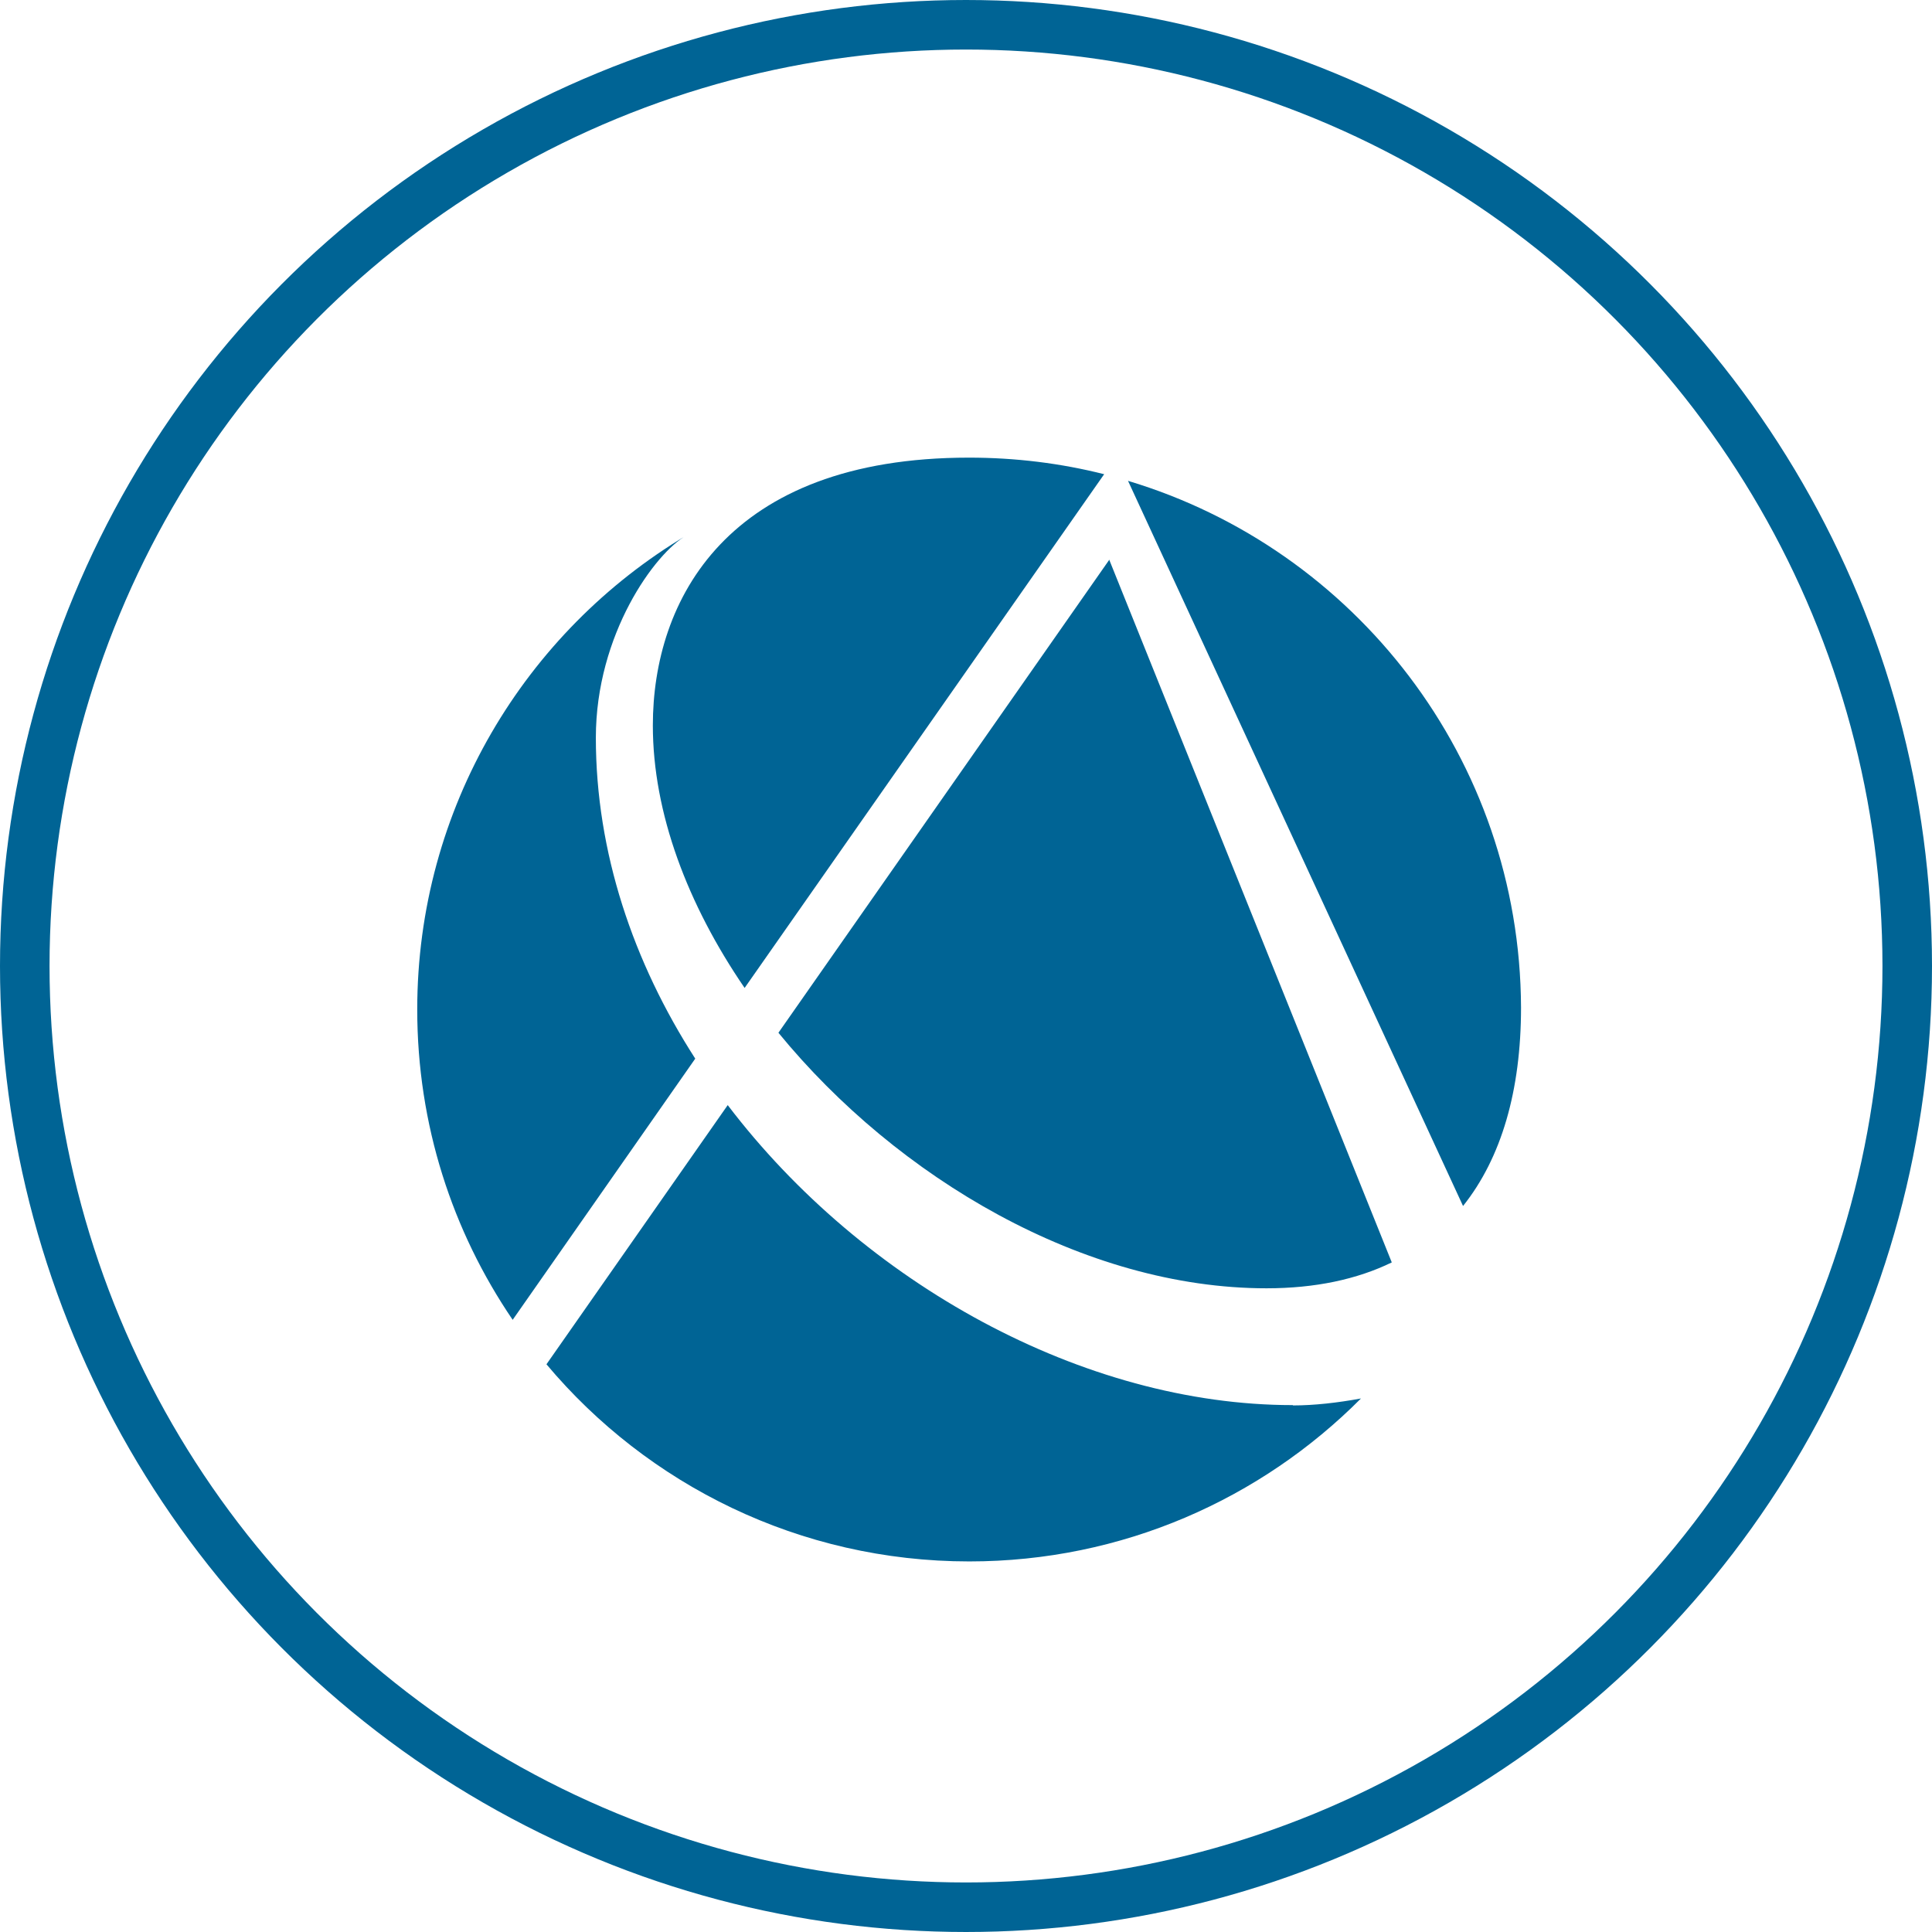 <svg width="78" height="78" viewBox="0 0 78 78" fill="none" xmlns="http://www.w3.org/2000/svg">
<path fill-rule="evenodd" clip-rule="evenodd" d="M45.541 19.413L59.067 48.689C60.618 46.746 61.408 44.026 61.408 40.677C61.368 30.628 54.692 22.16 45.541 19.413ZM44.792 22.589L31.427 41.695C36.23 47.563 43.775 52.012 51.133 52.012C53.1 52.012 54.786 51.65 56.19 50.967L44.779 22.589H44.792ZM52.19 56.728C43.748 56.728 34.852 51.811 29.38 44.616L22.062 55.08C26.143 59.944 32.283 63.039 39.133 63.039C45.314 63.039 50.906 60.52 54.946 56.46C53.996 56.634 53.06 56.741 52.204 56.741L52.19 56.728ZM39.12 18.476C29.327 18.476 26.357 24.25 26.357 29.288C26.357 32.825 27.761 36.523 30.062 39.886L44.578 19.145C42.825 18.703 41.006 18.476 39.12 18.476ZM24.056 29.784C24.056 25.604 26.45 22.321 27.721 21.611C21.206 25.496 16.845 32.624 16.845 40.757C16.845 45.406 18.263 49.707 20.698 53.285L28.069 42.74C25.567 38.855 24.056 34.406 24.056 29.784Z" fill="#006495"/>
<circle cx="39" cy="39" r="38" stroke="#006495" stroke-width="2"/>
</svg>
